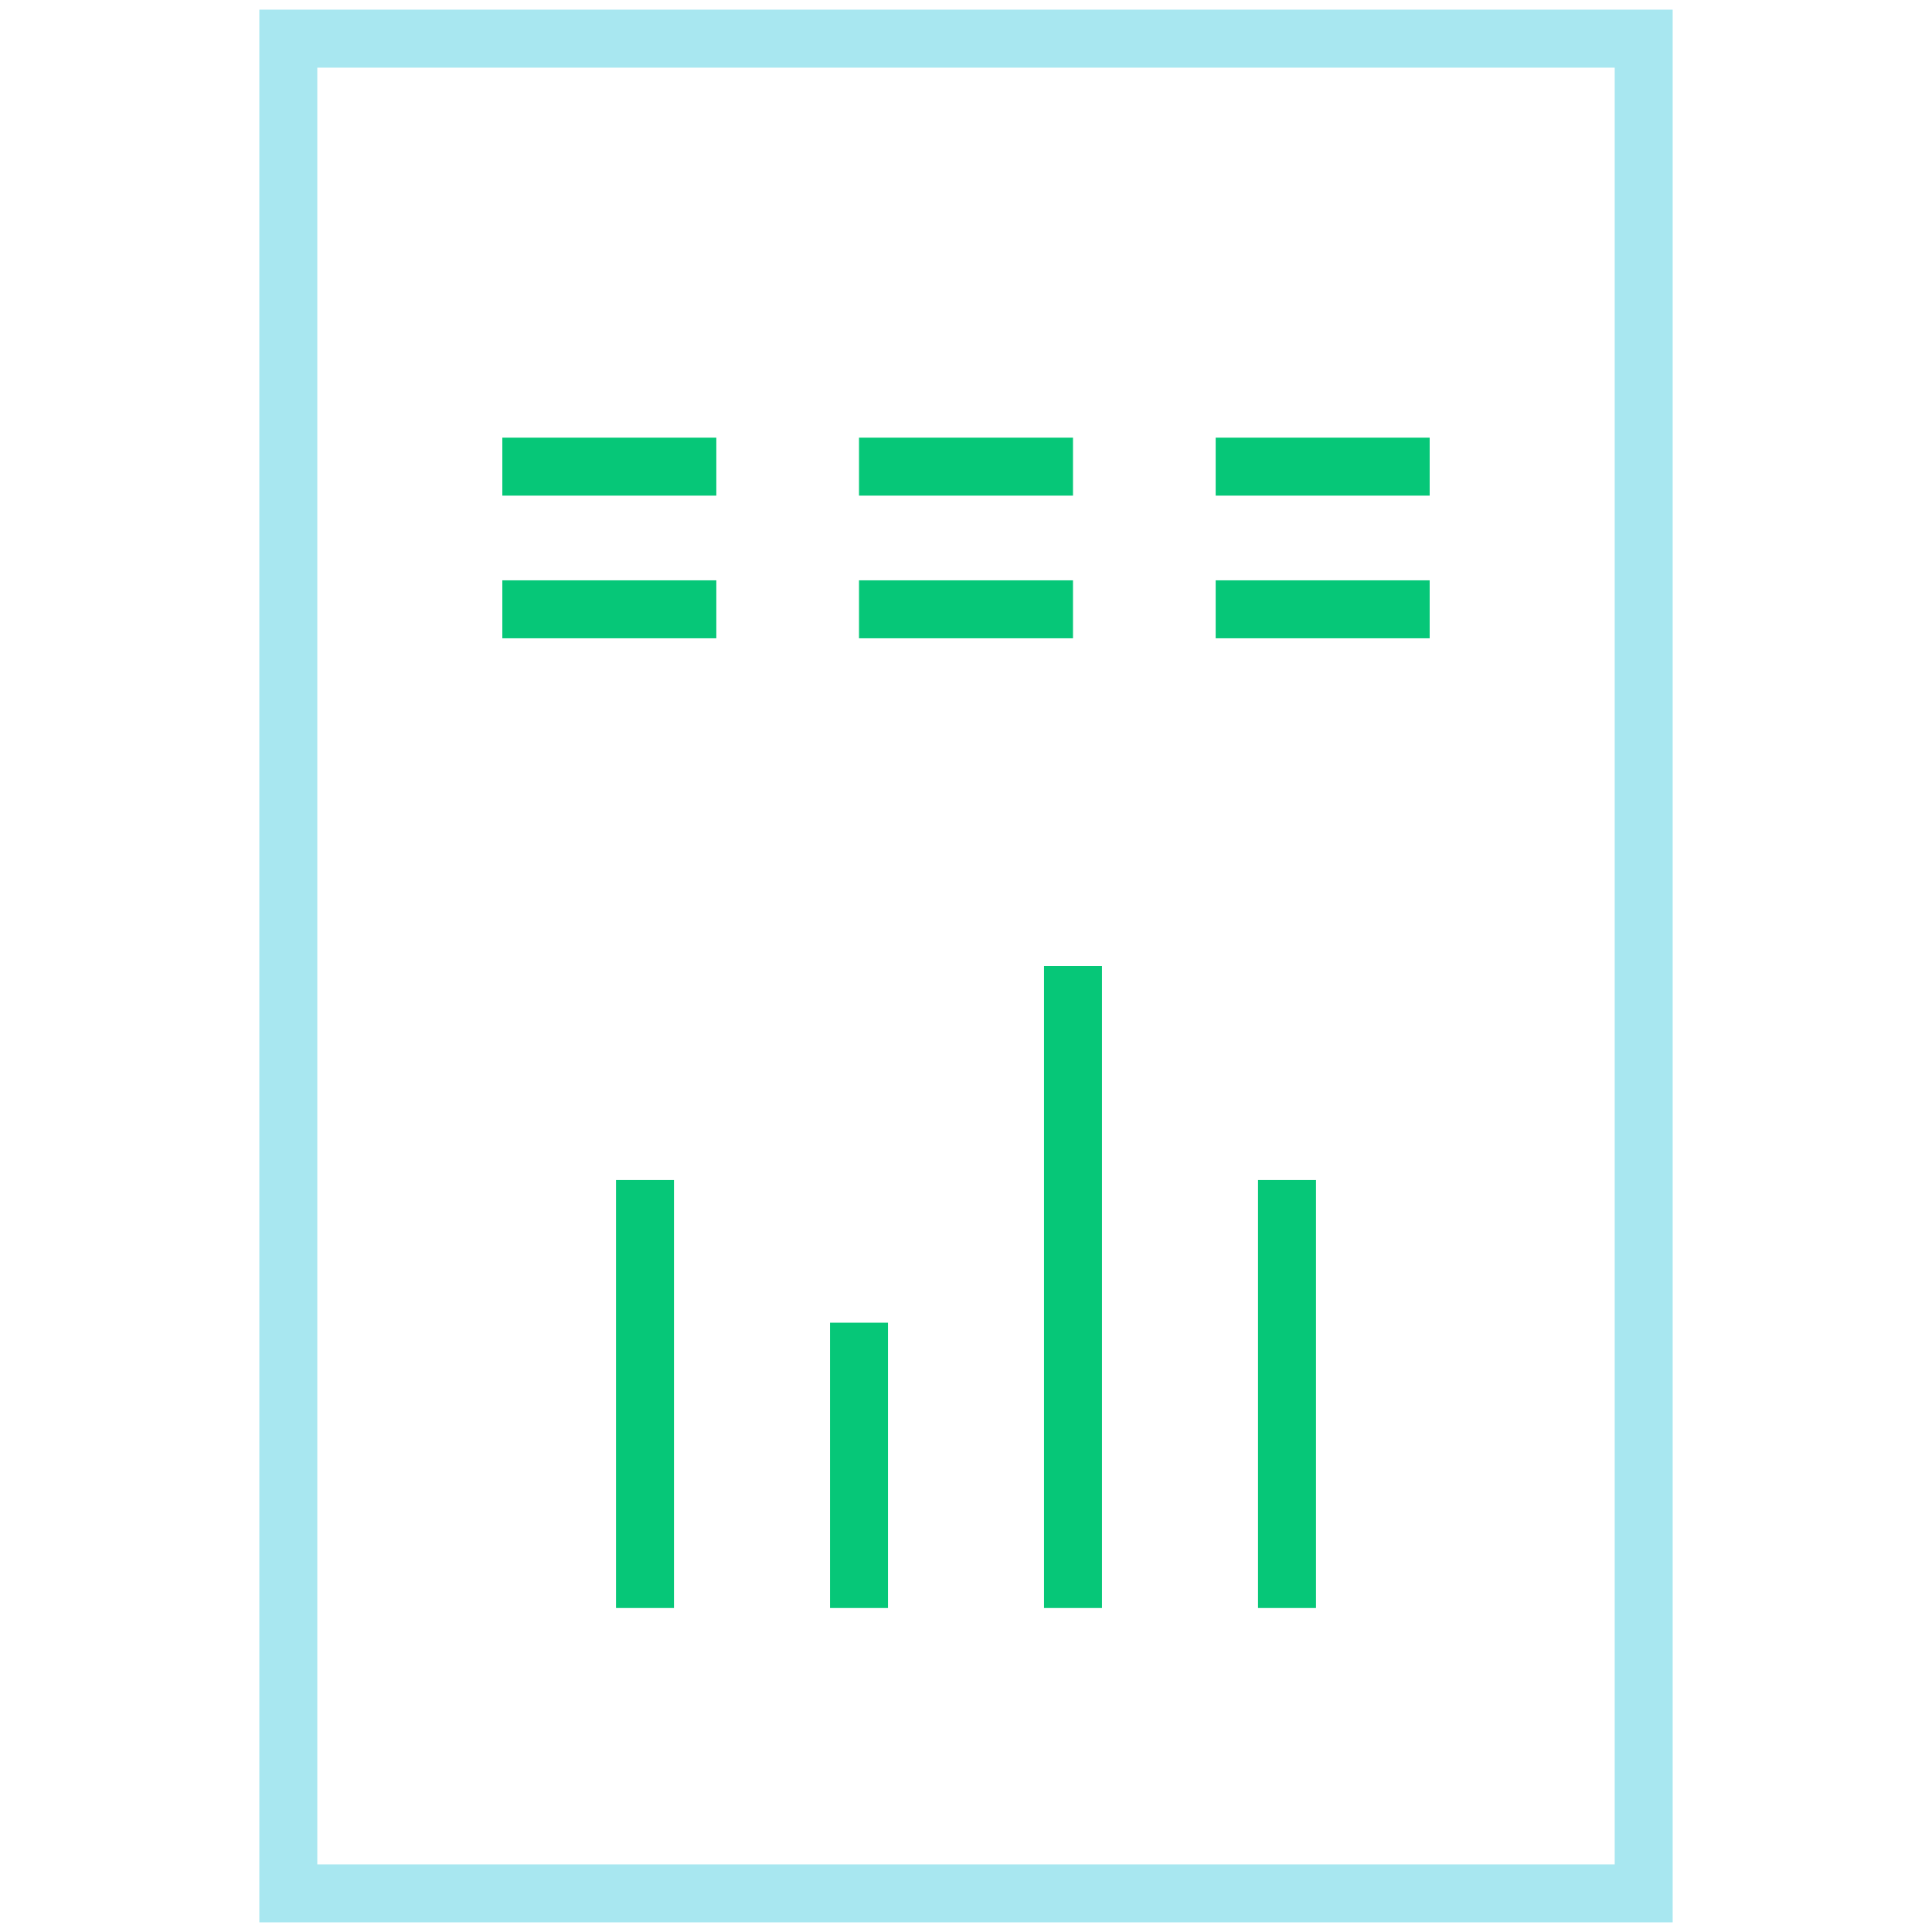 <?xml version="1.0" encoding="utf-8"?>
<!-- Generator: Adobe Illustrator 23.0.1, SVG Export Plug-In . SVG Version: 6.00 Build 0)  -->
<svg version="1.1" id="Layer_1" xmlns="http://www.w3.org/2000/svg" xmlns:xlink="http://www.w3.org/1999/xlink" x="0px" y="0px"
	 viewBox="0 0 100 100" style="enable-background:new 0 0 100 100;" xml:space="preserve">
<style type="text/css">
	.st0{fill:none;stroke:#A8E7F0;stroke-width:3;stroke-miterlimit:10;}
	.st1{fill:none;stroke:#06C778;stroke-width:3;stroke-miterlimit:10;}
</style>
<g>
	<rect x="14.923" y="2" class="st0" width="70.154" height="96"/>
</g>
<g>
	<line class="st1" x1="26" y1="24.154" x2="37.077" y2="24.154"/>
</g>
<g>
	<line class="st1" x1="44.462" y1="24.154" x2="55.538" y2="24.154"/>
</g>
<g>
	<line class="st1" x1="62.923" y1="24.154" x2="74" y2="24.154"/>
</g>
<g>
	<line class="st1" x1="26" y1="31.538" x2="37.077" y2="31.538"/>
</g>
<g>
	<line class="st1" x1="44.462" y1="31.538" x2="55.538" y2="31.538"/>
</g>
<g>
	<line class="st1" x1="62.923" y1="31.538" x2="74" y2="31.538"/>
</g>
<line class="st1" x1="33.385" y1="61.077" x2="33.385" y2="83.231"/>
<line class="st1" x1="44.462" y1="68.462" x2="44.462" y2="83.231"/>
<line class="st1" x1="55.538" y1="50" x2="55.538" y2="83.231"/>
<line class="st1" x1="66.615" y1="61.077" x2="66.615" y2="83.231"/>
</svg>

